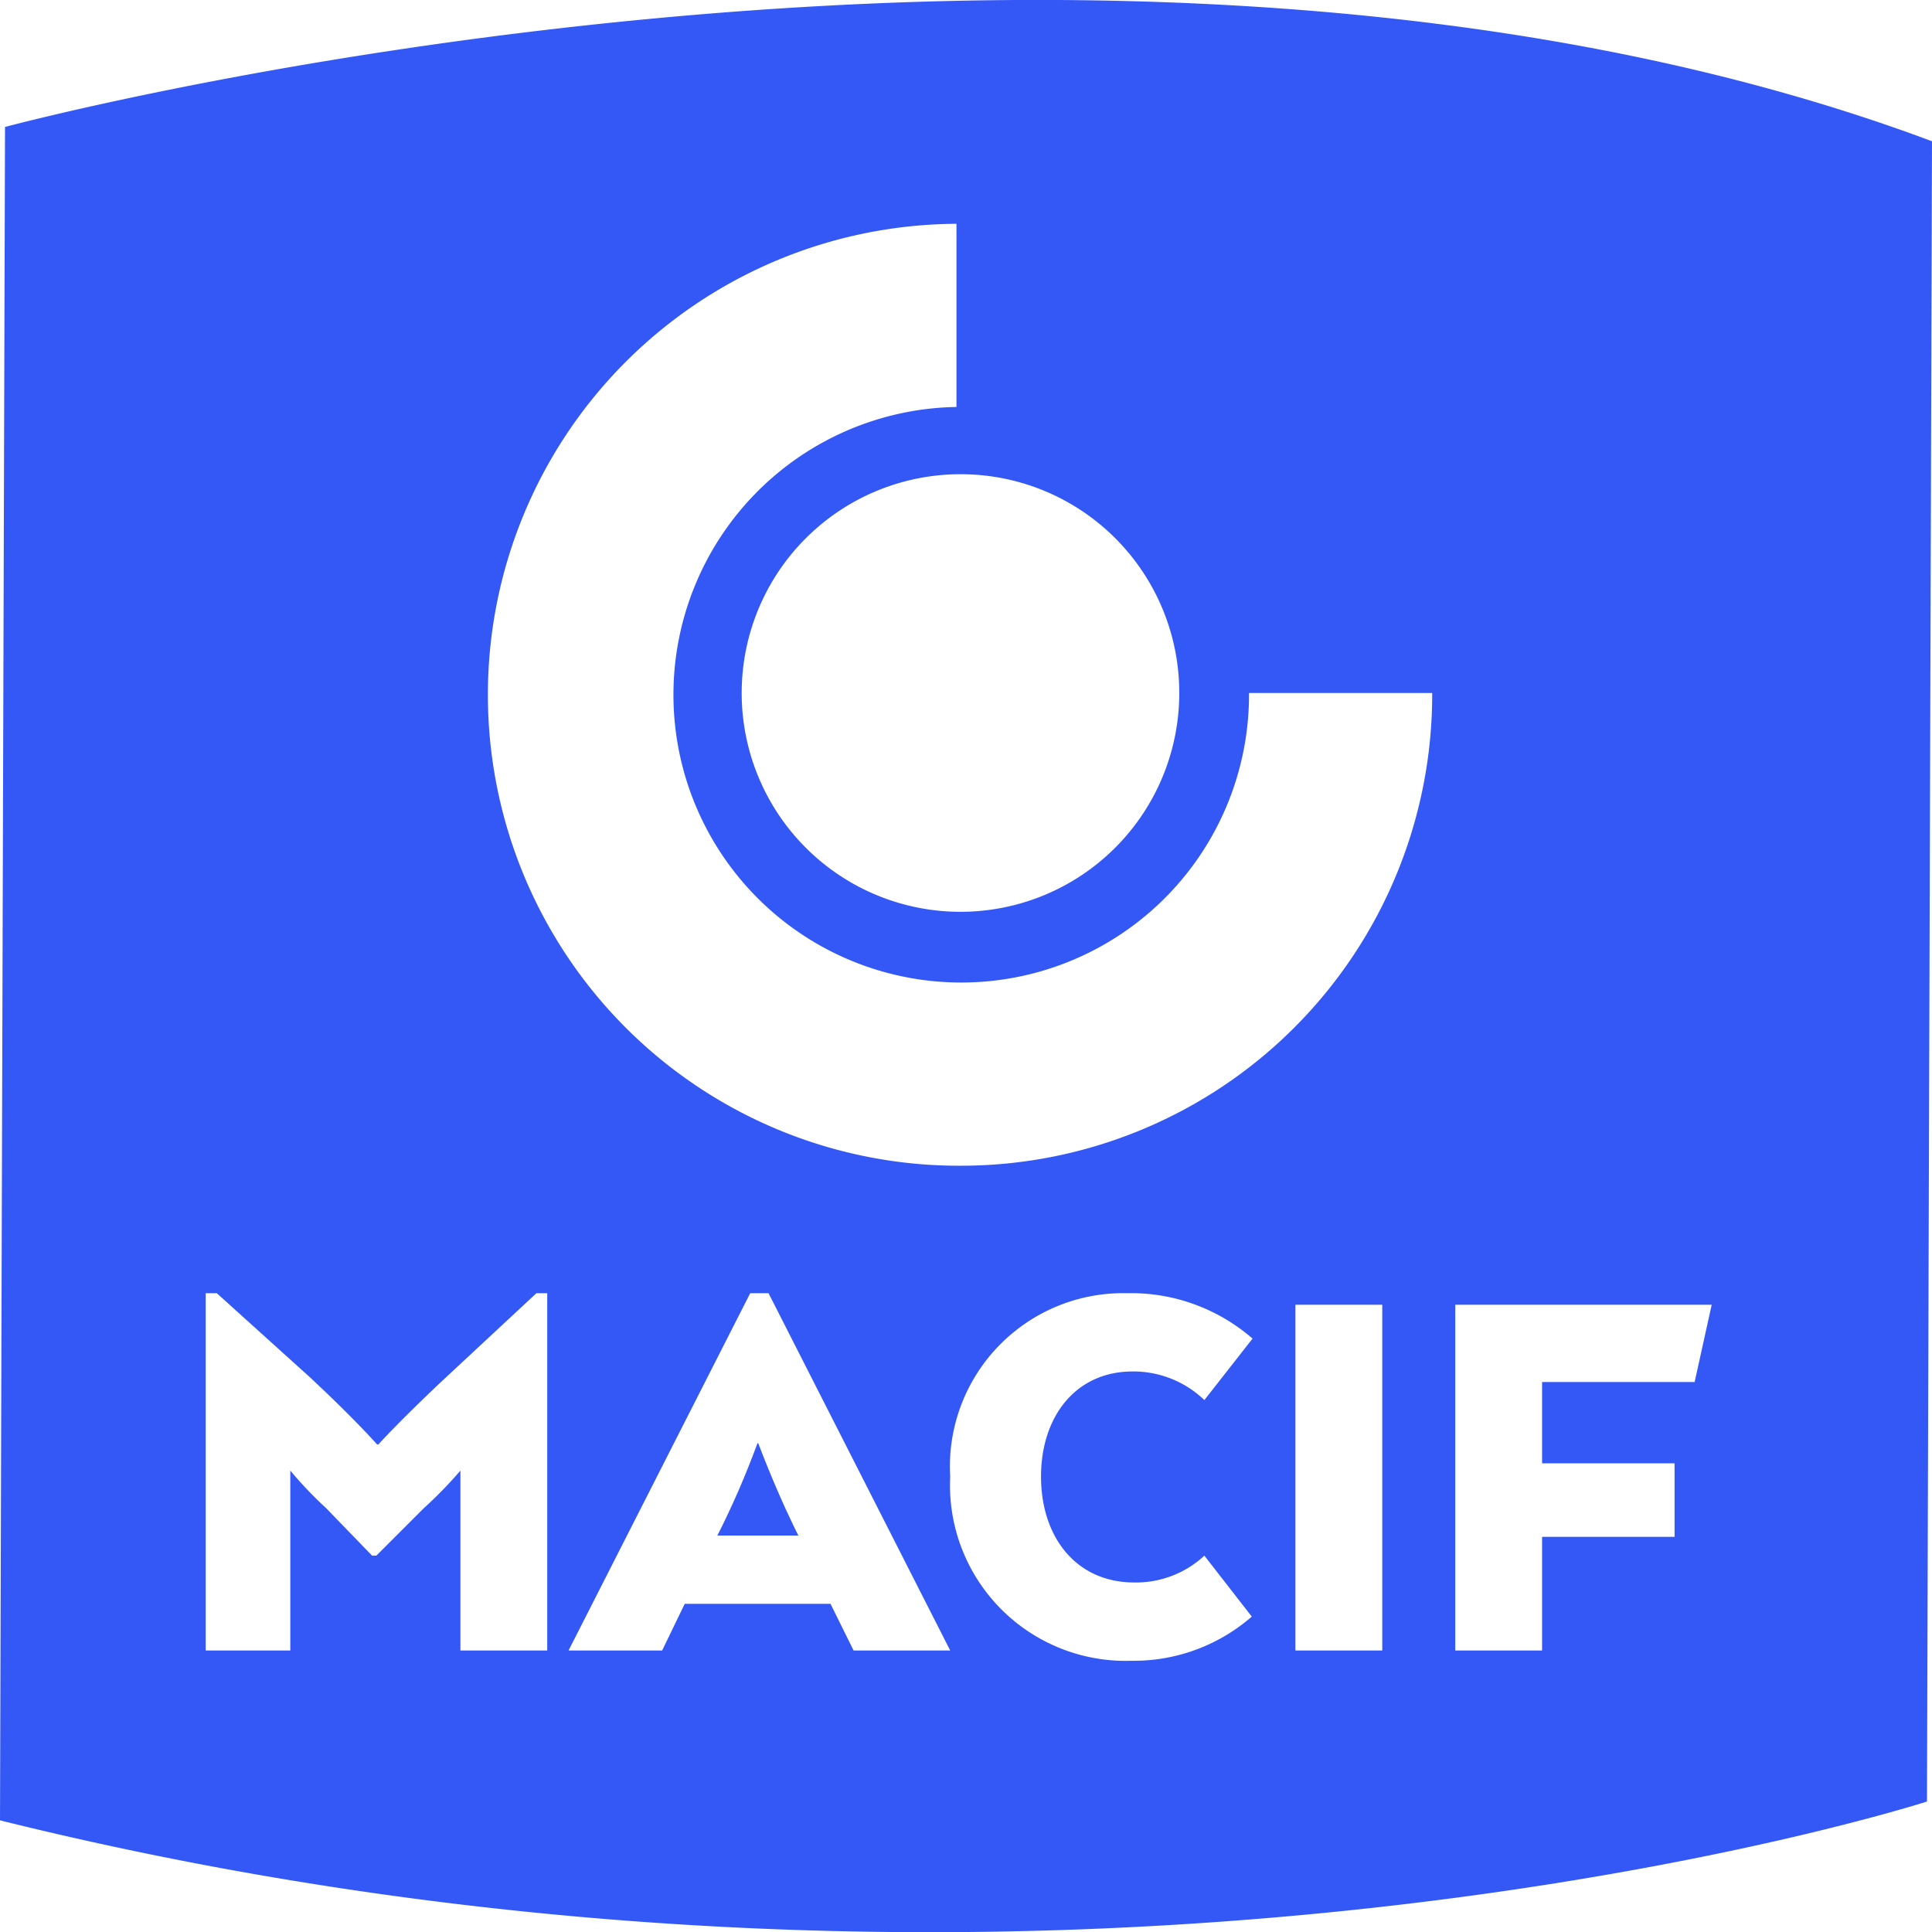 <svg id="Calque_1" data-name="Calque 1" xmlns="http://www.w3.org/2000/svg" viewBox="0 0 77 77"><defs><style>.cls-1{fill:#3458f6;}</style></defs><path class="cls-1" d="M30.19,57.52c-.51,1.38-1,2.47-1.43,3.34l-.17.34h3.23l-.17-.34c-.42-.87-.92-2-1.43-3.34Z"/><path class="cls-1" d="M.2,5.06,0,72.55C42.1,83,76.8,71.8,76.8,71.8L77,5.63C44-6.7.2,5.06.2,5.06ZM47,27.62a8.72,8.72,0,1,1-8.72-8.72A8.71,8.71,0,0,1,47,27.62ZM21.81,65.78H18.35V61.11c0-.75,0-1.68,0-2.5h0a16.42,16.42,0,0,1-1.46,1.5L15,62h-.17L13,60.11a15.63,15.63,0,0,1-1.43-1.5h0c0,.82,0,1.75,0,2.5v4.67H8.2V51.54h.44l3.7,3.34c.58.54,1.82,1.72,2.69,2.69h.05c.82-.9,2.13-2.15,2.71-2.69l3.59-3.34h.43Zm12.21,0-.92-1.86H27.29l-.9,1.86H22.66L29.9,51.54h.73l7.24,14.24Zm11.07.41a7,7,0,0,1-7.22-7.34,6.91,6.91,0,0,1,7.05-7.31,7.38,7.38,0,0,1,5,1.81L48,55.8a4.08,4.08,0,0,0-2.86-1.14c-2.27,0-3.65,1.8-3.65,4.19s1.38,4.22,3.72,4.22A4,4,0,0,0,48,62l1.89,2.43A7.16,7.16,0,0,1,45.09,66.19Zm10-.41H51.63V52h3.46ZM38.31,46.46a18.77,18.77,0,0,1-.19-37.54v7.3A11.47,11.47,0,1,0,49.78,27.68v-.06h7.3v.06A18.78,18.78,0,0,1,38.31,46.46Zm29.23,8.62H61.46v3.24h5.28v2.93H61.46v4.53H58V52H68.22Z"/></svg>